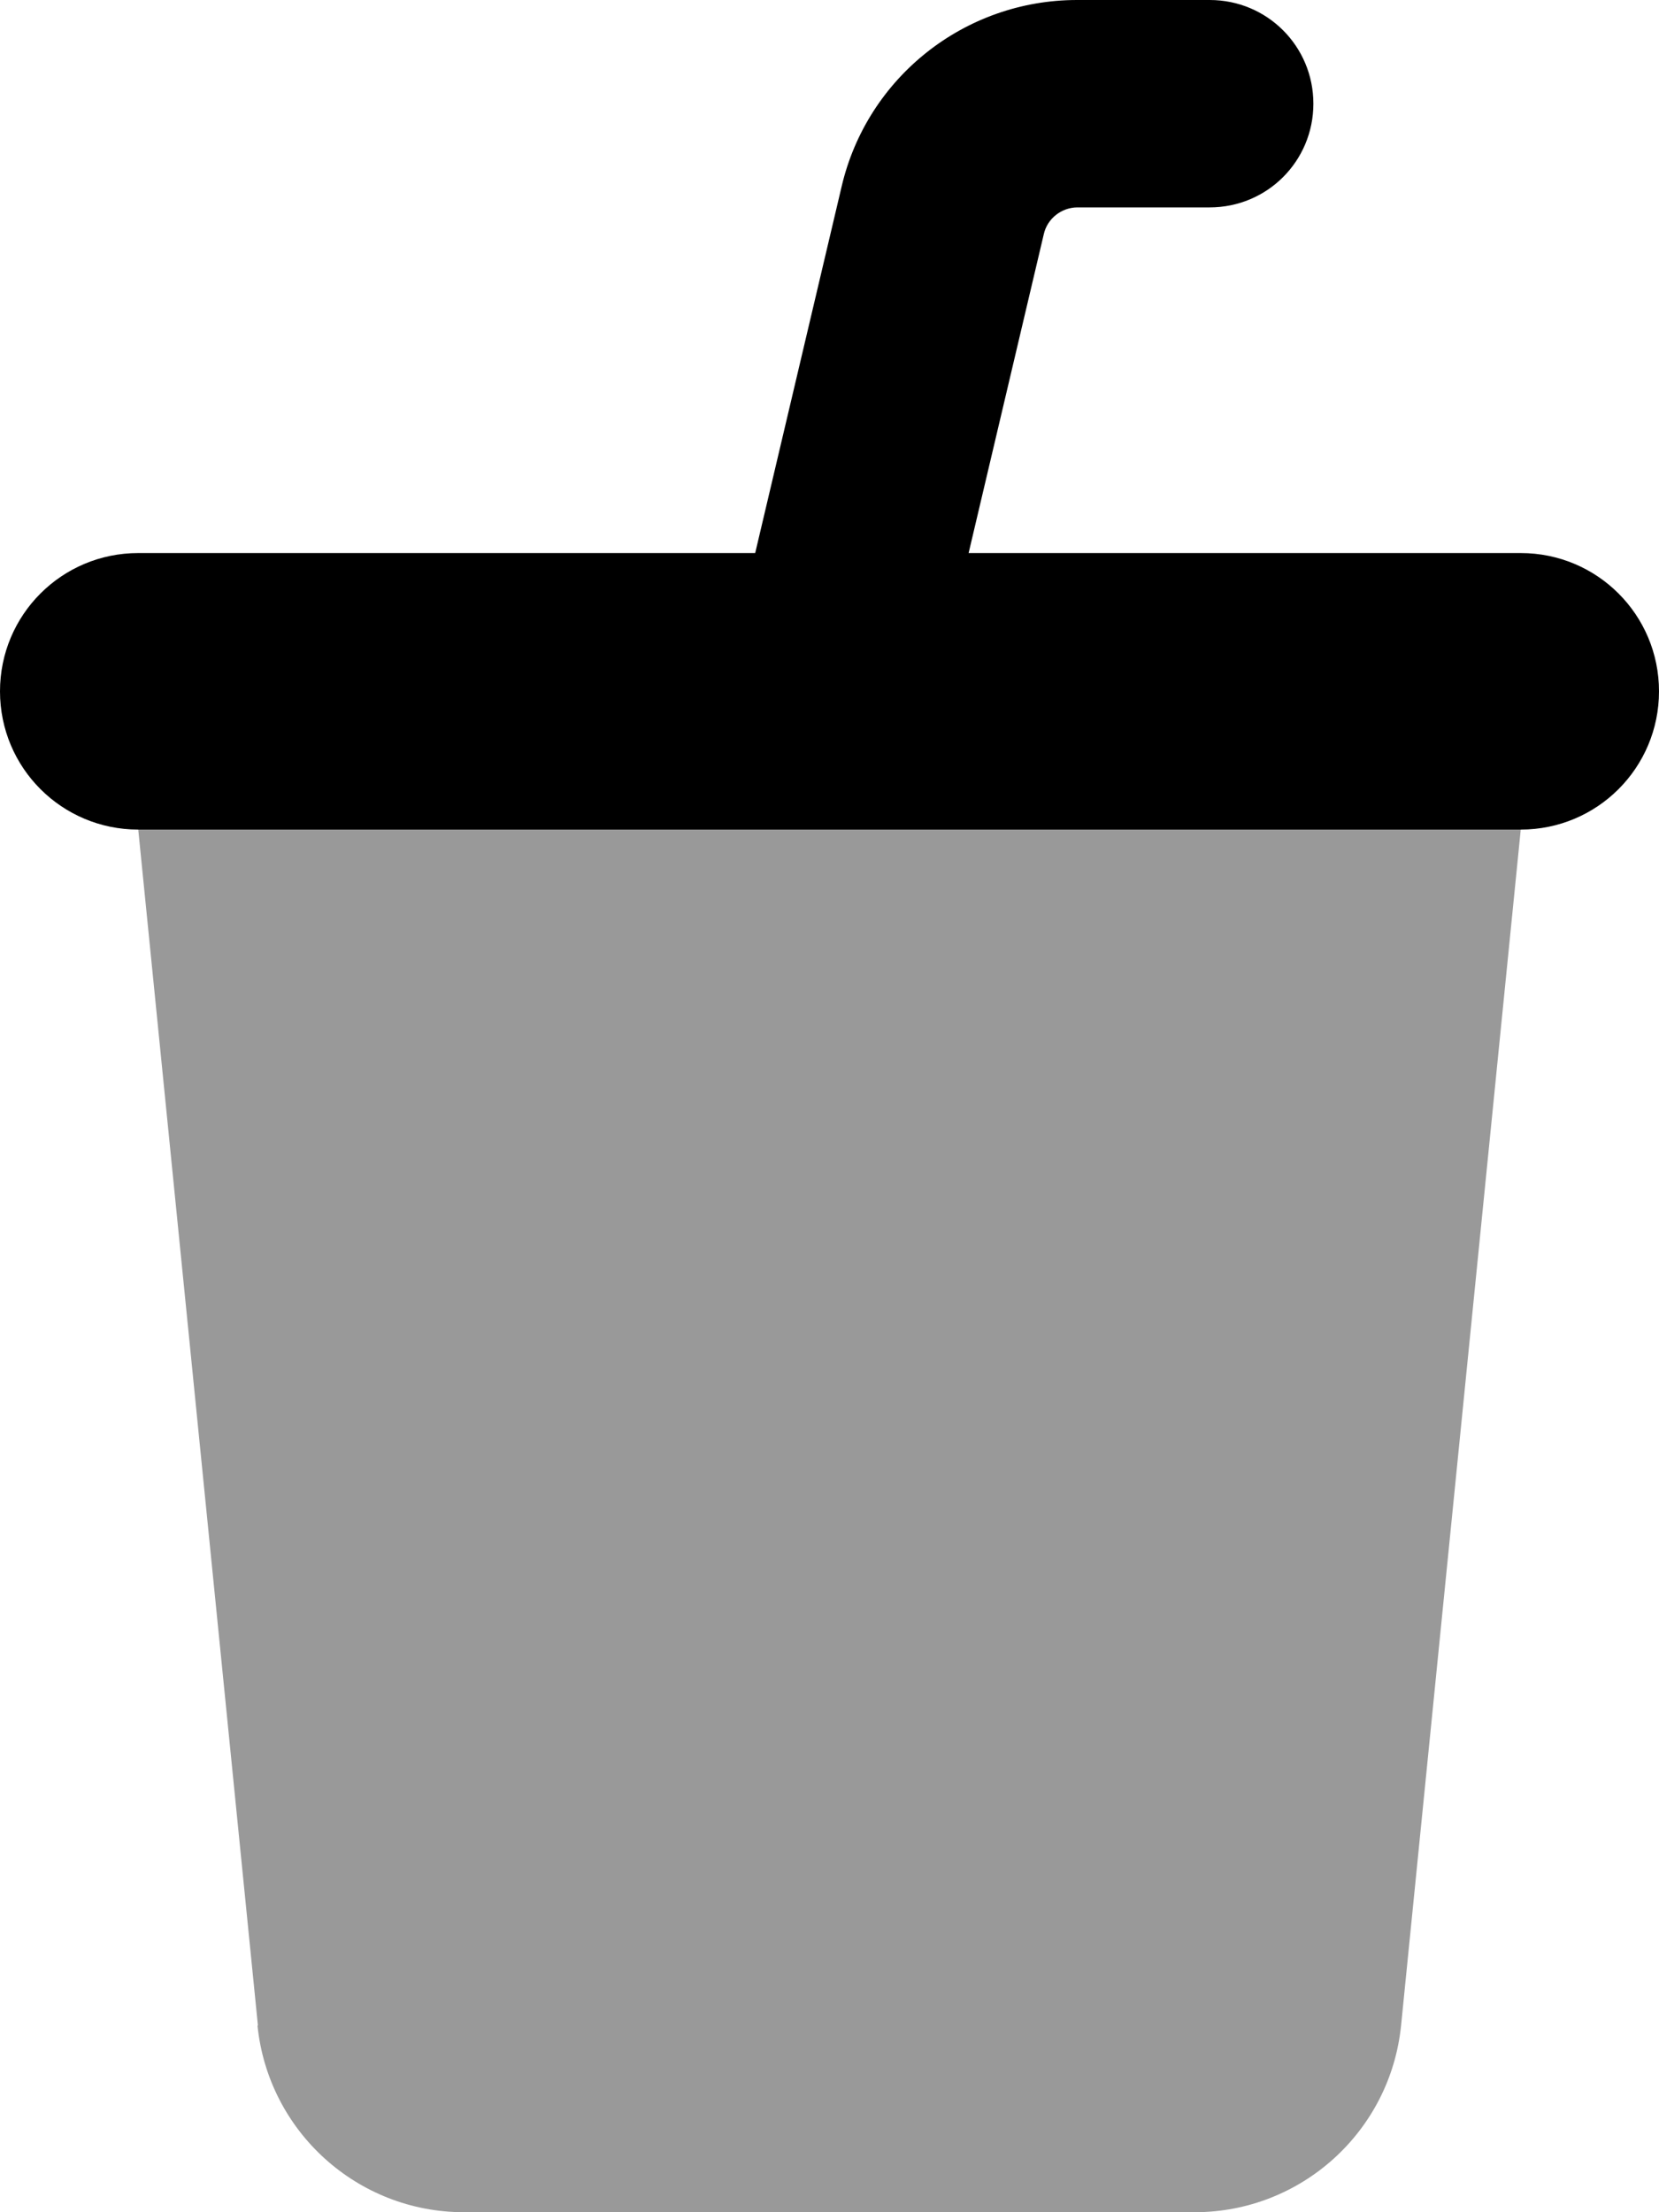 <svg xmlns="http://www.w3.org/2000/svg" viewBox="0 0 384 512"><!--! Font Awesome Pro 6.3.0 by @fontawesome - https://fontawesome.com License - https://fontawesome.com/license (Commercial License) Copyright 2023 Fonticons, Inc. --><defs><style>.fa-secondary{opacity:.4}</style></defs><path class="fa-primary" d="M249.3 0c-26 0-48.6 17.9-54.5 43.2l-20 84.8H32c-17.7 0-32 14.3-32 32s14.3 32 32 32H352c17.7 0 32-14.3 32-32s-14.3-32-32-32H224.2l17.4-73.8c.8-3.6 4.1-6.2 7.8-6.2H280c13.3 0 24-10.7 24-24s-10.7-24-24-24H249.3z"/><path class="fa-secondary" d="M59.7 468.8L32 192H352L324.3 468.8c-2.5 24.5-23.1 43.2-47.8 43.2H107.4c-24.7 0-45.3-18.7-47.8-43.2z"/></svg>